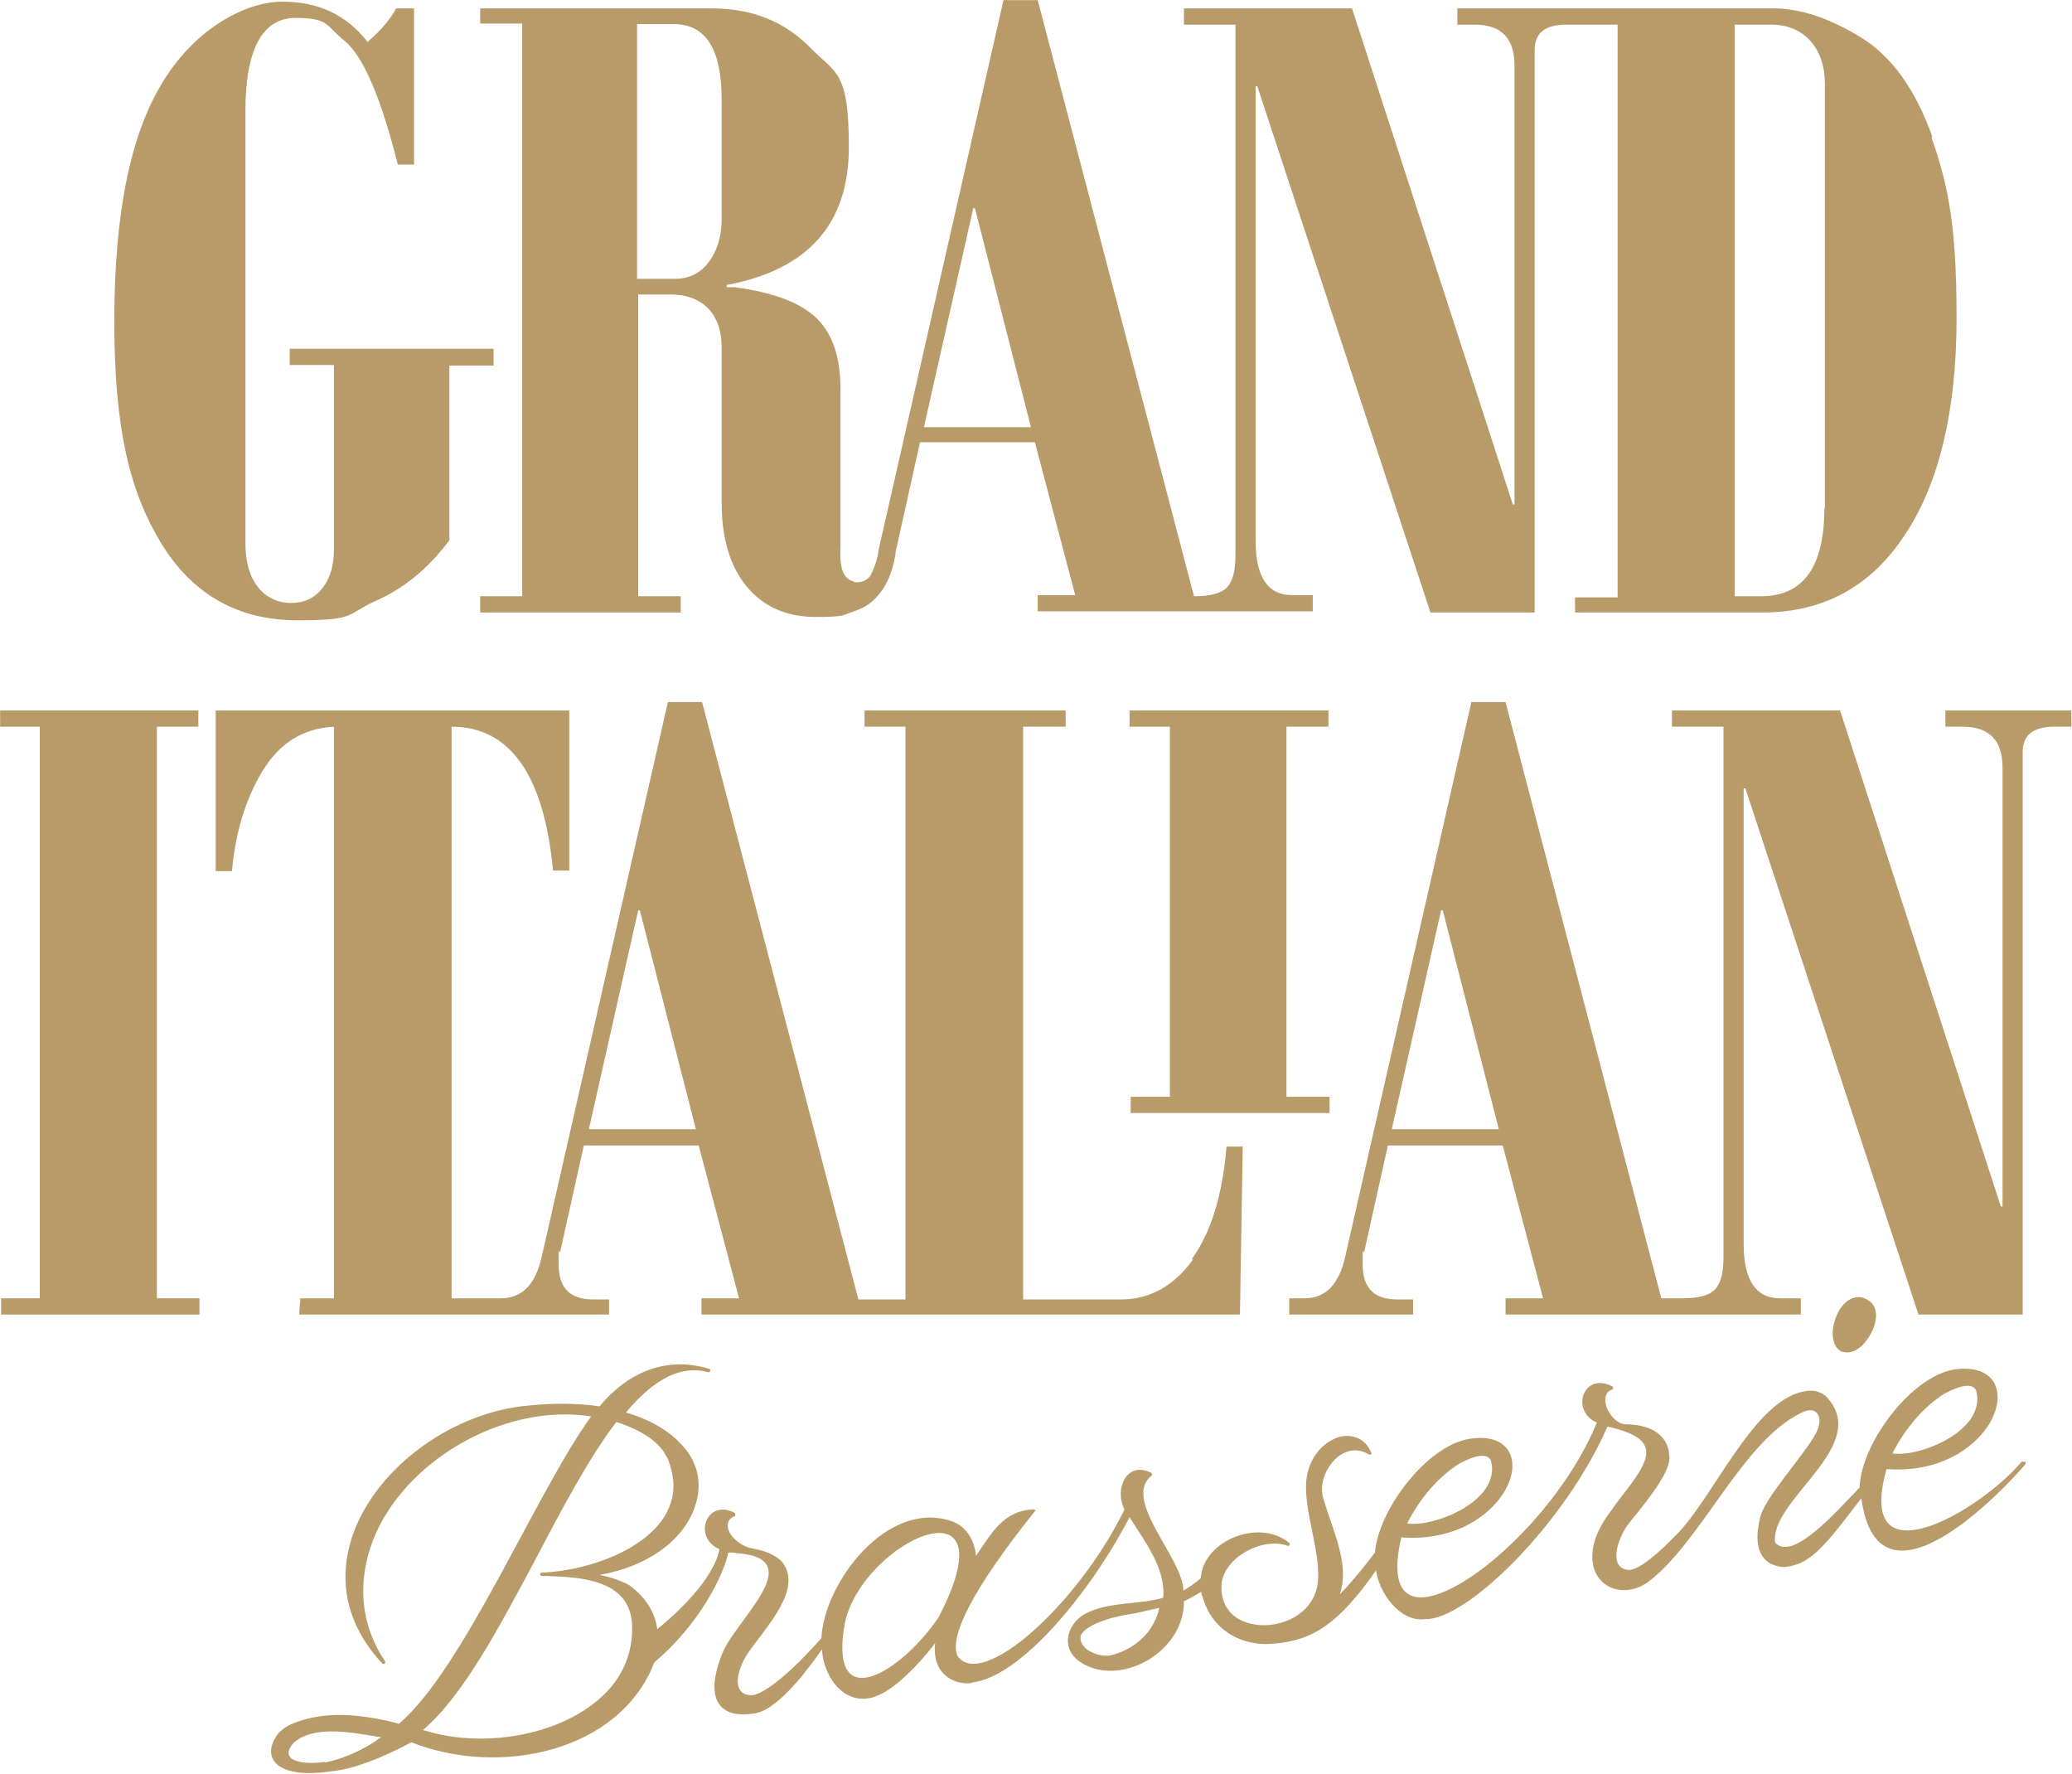 <svg width="1727" height="1478" viewBox="0 0 1727 1478" fill="none" xmlns="http://www.w3.org/2000/svg">
<g clip-path="url(#clip0_24_85)">
<mask id="mask0_24_85" style="mask-type:luminance" maskUnits="userSpaceOnUse" x="0" y="0" width="1727" height="1478">
<path d="M1727 0H0V1478H1727V0Z" fill="white"/>
</mask>
<g mask="url(#mask0_24_85)">
<path d="M130.763 605.573H165.321V592.043H0V605.573H33.158V1081.91H0.934V1095.44H166.255V1081.91H130.763V605.573Z" fill="#B99B6A"/>
<path d="M994.261 1049.72C978.383 1071.64 958.301 1082.84 934.484 1082.84H852.757V605.571H888.25V592.041H720.594V605.571H754.685V1082.84H715.456L585.161 585.043H556.673L451.596 1046.92C446.459 1070.24 435.251 1081.91 417.505 1081.91H376.408V605.571C424.977 605.571 453.464 645.693 460.936 725.472H474.48V592.041H179.797V725.938H193.34C196.142 694.213 204.548 666.221 218.559 642.894C232.569 619.567 252.183 606.97 278.336 605.571V1081.91H250.315L249.381 1095.44H507.637V1082.84H494.094C474.947 1082.84 465.606 1073.04 465.606 1053.45C465.606 1033.85 466.074 1046.92 467.008 1042.72L486.622 954.543H582.359L615.983 1081.91H584.694V1095.44H1033.49L1035.82 955.476H1022.28C1019.01 996.065 1009.21 1027.32 993.327 1049.25L994.261 1049.72ZM565.546 941.013H490.825L531.922 758.596H533.323L580.024 941.013H565.546Z" fill="#B99B6A"/>
<path d="M975.117 913.956H942.426V927.486H1108.21V913.956H1072.25V605.573H1107.28V592.043H941.492V605.573H975.117V913.956Z" fill="#B99B6A"/>
<path d="M1621.46 592.041V605.571H1635.93C1657.88 605.571 1669.09 616.768 1669.09 639.628V1005.4H1667.69L1533.66 592.041H1393.56V605.571H1436.52V1047.85C1436.52 1060.91 1434.19 1069.78 1429.05 1074.91C1424.38 1079.58 1415.04 1081.91 1402.43 1081.91H1384.68L1254.86 585.043H1226.37L1121.29 1046.92C1116.15 1070.24 1104.95 1081.91 1087.2 1081.91H1074.59V1095.44H1177.8V1082.84H1164.26C1145.11 1082.84 1135.77 1073.04 1135.77 1053.45C1135.77 1033.85 1136.24 1046.92 1137.17 1042.72L1156.78 954.543H1252.52L1286.14 1081.91H1254.86V1095.44H1500.97V1081.91H1483.69C1463.61 1081.91 1453.33 1066.98 1453.33 1036.65V656.89H1454.74L1599.04 1095.44H1685.9V626.565C1685.9 612.569 1694.78 605.571 1712.06 605.571H1726.53V592.041H1620.99H1621.46ZM1160.05 941.013L1201.15 758.596H1202.55L1249.25 941.013H1160.05Z" fill="#B99B6A"/>
<path d="M1686.84 1218.14C1686.37 1217.67 1685.44 1218.14 1684.97 1218.14C1648.54 1261.06 1545.8 1318.91 1572.42 1224.21C1616.32 1227.47 1645.27 1206.94 1657.88 1186.88C1665.82 1173.82 1667.22 1160.76 1661.62 1151.43C1656.48 1143.49 1646.67 1139.76 1633.13 1140.69C1595.3 1143.03 1550.94 1202.28 1550 1239.6C1531.79 1258.26 1493.96 1302.12 1479.48 1285.32C1475.28 1248.93 1561.68 1204.14 1521.51 1163.09C1518.25 1160.76 1514.98 1159.36 1511.24 1158.89C1466.87 1157.49 1432.32 1240.53 1400.09 1275.99C1381.41 1295.59 1367.4 1306.78 1359 1308.18C1340.78 1309.12 1345.92 1283.46 1359.46 1267.13C1377.21 1245.67 1394.02 1223.27 1391.22 1212.08C1391.22 1208.81 1389.35 1186.88 1353.86 1186.88C1345.45 1185.48 1338.45 1175.22 1337.98 1167.29C1337.98 1164.02 1338.45 1159.82 1343.58 1157.96C1344.99 1157.96 1344.99 1155.62 1343.58 1155.16C1319.77 1143.03 1308.56 1175.69 1330.98 1185.48C1298.28 1265.26 1210.02 1340.84 1177.33 1330.11C1164.72 1325.91 1161.45 1309.12 1167.99 1281.12C1211.89 1284.39 1240.84 1263.86 1253.45 1243.8C1261.39 1230.74 1262.79 1217.67 1257.19 1208.81C1252.05 1200.88 1242.24 1197.15 1228.7 1198.55C1191.81 1200.88 1148.84 1257.33 1146.04 1293.72C1132.96 1310.98 1123.16 1322.18 1116.62 1328.71C1125.49 1303.52 1110.55 1275.06 1103.54 1250.33C1098.4 1236.8 1105.88 1221.41 1115.22 1213.94C1123.62 1207.41 1132.96 1206.94 1140.9 1212.08C1141.37 1212.08 1142.3 1212.08 1142.77 1212.08C1143.24 1212.08 1143.24 1211.14 1142.77 1210.21C1138.57 1200.41 1130.16 1195.75 1119.89 1196.68C1106.81 1198.55 1091.87 1211.14 1089.06 1231.67C1085.33 1257.33 1102.61 1296.52 1097.94 1321.71C1093.27 1345.51 1068.05 1356.7 1047.03 1353.9C1023.68 1350.64 1019.01 1334.78 1018.08 1325.91C1018.08 1324.05 1018.08 1322.18 1018.08 1319.85C1020.88 1297.45 1052.17 1280.66 1073.19 1288.12C1074.59 1288.59 1075.52 1286.72 1074.59 1285.79C1050.3 1265.26 1003.13 1282.99 1000.8 1315.18C996.597 1318.91 991.927 1322.18 986.322 1325.44C986.322 1298.85 934.951 1249.87 959.703 1229.8C960.637 1229.34 960.17 1227.94 959.703 1227.47C939.154 1216.74 928.413 1241 937.286 1257.8C898.058 1338.04 818.199 1408.49 798.118 1380.03C791.113 1364.63 808.859 1326.38 863.032 1258.73C863.032 1258.26 862.098 1257.8 861.631 1257.8C836.879 1258.73 827.072 1276.46 813.529 1296.52C812.595 1286.72 807.458 1272.26 792.981 1267.59C739.742 1249.4 686.97 1318.45 684.635 1365.1C659.883 1393.09 638.401 1410.82 627.192 1412.69C609.446 1413.15 613.649 1392.63 622.989 1378.16C637.934 1356.24 669.69 1324.51 651.944 1301.65C651.944 1301.65 645.873 1293.72 627.659 1290.45C616.451 1288.59 607.111 1279.26 606.644 1272.26C606.177 1268.06 608.045 1265.26 612.248 1263.39C613.182 1263.39 613.182 1261.53 612.248 1260.6C588.431 1248.47 577.222 1281.59 599.639 1290.92C594.969 1316.58 561.811 1346.44 547.801 1357.64C545.933 1343.17 537.994 1331.04 524.917 1321.25C524.917 1321.25 516.044 1315.65 499.699 1312.38C538.461 1305.85 569.283 1284.39 579.09 1255.93C586.096 1236.34 581.425 1216.74 566.948 1202.74C566.481 1202.28 553.872 1186.42 521.648 1177.08C545.933 1148.16 568.349 1137.43 590.299 1143.49C592.167 1143.96 592.634 1141.16 591.233 1140.69C557.141 1130.43 524.917 1141.63 499.699 1171.95C481.485 1169.15 458.602 1169.15 438.521 1171.49C438.054 1171.49 438.054 1171.49 438.054 1171.49C334.845 1182.22 236.306 1297.92 318.499 1386.09C319.9 1387.49 321.768 1386.09 320.834 1384.23C300.753 1354.37 297.484 1319.38 310.56 1284.39C335.312 1219.07 418.439 1168.69 492.694 1180.35C446.46 1244.27 386.683 1390.29 332.51 1436.48C329.707 1435.55 326.905 1435.08 323.636 1434.15C293.748 1427.62 266.194 1426.22 241.443 1437.41C236.773 1439.75 231.636 1443.95 229.767 1447.68C221.828 1460.27 226.031 1472.4 243.778 1476.14C253.585 1478.47 265.727 1477.54 275.534 1476.14C302.621 1473.8 337.647 1454.68 342.784 1451.88C417.505 1481.27 516.978 1459.34 545.466 1385.16C582.359 1354.37 602.908 1313.31 607.111 1293.72C608.979 1293.72 611.781 1293.72 613.182 1294.19C677.629 1298.39 609.913 1352.04 601.04 1380.5C588.898 1411.75 595.903 1433.68 629.994 1427.62C650.076 1423.88 676.695 1386.56 685.101 1374.43C686.502 1399.62 707.051 1426.22 735.071 1411.29C747.214 1405.22 764.026 1389.36 779.437 1369.3C777.102 1390.29 788.778 1398.22 796.25 1401.02C801.387 1402.89 808.392 1403.36 810.727 1401.96C850.423 1397.29 907.865 1328.71 941.49 1264.33C953.632 1283.92 971.845 1306.78 969.51 1331.51C949.429 1337.11 927.012 1334.78 907.865 1343.17C890.586 1350.17 882.179 1372.1 899.926 1384.7C932.616 1407.09 987.256 1377.23 986.789 1334.31C989.124 1333.38 996.13 1329.64 1001.27 1326.38C1001.27 1327.31 1001.27 1328.71 1002.2 1330.11C1005.94 1344.11 1013.88 1354.84 1026.02 1362.3C1042.83 1372.1 1059.18 1369.77 1060.58 1369.77C1094.67 1367.43 1116.15 1352.5 1146.97 1308.65C1149.31 1327.31 1167.06 1352.04 1187.6 1349.24C1222.16 1350.64 1304.36 1269.93 1339.85 1188.75C1384.68 1199.01 1377.21 1214.41 1351.52 1247.07C1348.72 1250.8 1345.45 1255 1342.65 1259.2C1329.11 1276.92 1326.77 1290.45 1327.24 1298.85C1328.17 1323.58 1353.86 1332.44 1373.47 1318.45C1417.84 1285.32 1451.93 1201.34 1500.97 1177.55C1514.51 1170.09 1520.58 1181.28 1513.58 1194.35C1504.7 1211.61 1468.74 1250.33 1466.87 1265.73C1461.27 1288.12 1466.87 1304.45 1486.49 1305.85C1507.97 1304.45 1519.65 1290.45 1551.4 1248.47C1565.88 1355.3 1676.56 1234.47 1688.24 1220.01C1688.7 1219.54 1688.24 1218.61 1688.24 1218.14H1686.84ZM1172.66 1269.93C1183.4 1248.47 1199.75 1229.8 1216.56 1219.54C1224.5 1215.34 1238.97 1208.81 1242.71 1217.21C1251.58 1250.8 1194.61 1273.19 1172.66 1269.46V1269.93ZM900.393 1364.17C902.728 1354.84 924.677 1347.37 945.226 1344.57C952.231 1343.17 959.236 1341.31 966.241 1339.91C962.038 1359.04 947.561 1373.5 927.012 1379.1C918.606 1381.43 910.2 1377.23 906.464 1374.9C901.794 1371.17 899.926 1367.43 900.86 1363.7L900.393 1364.17ZM782.239 1347.84C750.95 1394.03 689.772 1431.35 704.249 1352.04C720.127 1282.52 844.352 1228.4 782.239 1347.84ZM446.927 1298.39C468.409 1257.33 490.826 1214.87 513.709 1185.02C533.323 1191.08 548.268 1200.88 554.339 1211.61C554.339 1212.54 555.273 1213.01 555.74 1213.94C557.608 1217.21 558.542 1220.94 559.476 1224.67C573.486 1277.39 504.369 1308.18 451.597 1310.52C449.729 1310.52 449.729 1313.31 451.597 1313.31H455.8C483.353 1314.25 524.45 1316.11 526.785 1352.97C528.186 1379.56 516.978 1402.89 494.095 1420.15C458.135 1447.68 398.825 1456.54 352.591 1441.61C386.216 1413.15 417.038 1354.37 447.394 1297.45L446.927 1298.39ZM270.864 1468.21C251.717 1471.01 231.636 1467.27 244.712 1452.34C262.458 1436.95 293.748 1443.95 317.565 1447.68C304.489 1457.48 286.276 1465.87 270.864 1468.67V1468.21ZM1577.09 1211.61C1587.83 1190.15 1604.18 1171.49 1620.99 1161.22C1628.93 1157.02 1643.4 1150.49 1647.14 1158.89C1656.01 1192.48 1599.04 1214.87 1577.09 1211.14V1211.61Z" fill="#B99B6A"/>
<path d="M1535.06 1126.23C1546.26 1129.96 1556.07 1119.23 1561.21 1107.57C1564.95 1098.24 1565.41 1087.04 1555.14 1082.38C1544.86 1077.71 1536.46 1085.17 1531.79 1094.04C1526.18 1105.24 1525.25 1121.1 1534.59 1126.23H1535.06Z" fill="#B99B6A"/>
<path d="M411.435 290.654H241.443V304.183H278.337V457.675C278.337 471.205 275.068 482.402 268.53 490.333C261.992 498.731 253.119 502.463 242.377 502.463C231.636 502.463 221.362 497.797 214.824 488.933C207.819 480.069 204.55 467.939 204.55 452.076V93.307C204.55 41.054 218.56 14.928 246.581 14.928C274.601 14.928 271.332 21.46 287.21 34.056C302.622 46.653 317.566 81.177 331.576 137.162H345.119V6.997H330.175C325.505 15.861 317.566 25.192 306.358 34.989C289.078 12.595 265.728 1.398 235.372 1.398C205.017 1.398 163.453 23.326 136.366 67.181C108.813 111.035 95.269 177.751 95.269 267.793C95.269 357.835 108.346 410.088 134.498 453.01C160.651 495.465 198.479 516.926 247.982 516.926C297.485 516.926 288.611 511.794 312.429 501.063C336.246 490.799 357.262 473.537 374.541 450.21V304.65H411.435V291.12V290.654Z" fill="#B99B6A"/>
<path d="M1610.71 114.302C1596.7 74.647 1576.62 46.654 1550.47 30.792C1524.32 14.929 1500.5 6.998 1478.08 6.998H1214.69V20.528H1229.17C1251.12 20.528 1262.33 31.725 1262.33 54.585V420.353H1260.92L1126.89 6.998H986.79V20.528H1029.75V462.808C1029.75 475.871 1027.42 484.735 1022.28 489.867C1017.61 494.533 1008.27 496.866 995.663 496.866H995.196L864.901 0H836.413L738.808 429.684L733.671 452.078L732.27 458.609C732.27 459.076 731.803 461.875 731.803 461.875C730.402 468.873 728.067 474.938 725.265 480.07C722.463 483.336 719.194 485.202 714.991 485.202C710.788 485.202 712.656 485.202 711.722 484.735C700.046 481.47 700.046 467.94 700.513 453.011V324.246C700.513 297.653 693.975 278.058 680.432 264.995C666.889 251.932 644.005 243.534 612.249 239.335H605.711V237.469C673.427 224.872 707.519 186.616 707.519 122.7C707.519 58.784 696.777 61.583 675.295 39.656C653.813 17.729 626.259 6.998 593.568 6.998H400.227V19.595H435.252V496.866H400.227V510.395H567.416V496.866H531.923V245.4H559.01C572.086 245.4 582.36 249.133 590.299 257.064C597.771 264.995 601.508 275.725 601.508 289.722V418.953C601.508 448.812 608.513 472.139 622.523 488.934C636.533 505.73 655.681 514.127 679.965 514.127C704.25 514.127 701.915 512.728 710.321 509.929C717.793 507.596 723.864 504.33 728.534 499.665C737.407 491.267 743.478 479.137 746.28 462.342C746.28 460.475 746.747 459.076 747.214 456.743L766.829 368.567H862.566L896.19 495.932H864.901V509.462H1027.42H1094.2V495.932H1076.92C1056.84 495.932 1046.57 481.003 1046.57 450.678V71.847H1047.97L1192.27 510.395H1279.14V41.522C1279.14 27.526 1288.01 20.528 1305.29 20.528H1348.26V497.799H1312.76V510.395H1469.21C1519.65 510.395 1559.34 488.934 1587.83 445.546C1616.32 402.624 1630.8 341.974 1630.8 264.995C1630.8 188.016 1623.79 153.958 1609.78 114.302H1610.71ZM601.508 182.417C601.508 196.88 597.771 209.01 590.766 218.341C583.761 227.672 574.421 232.337 562.746 232.337H530.989V20.061H561.345C588.431 20.061 601.508 41.056 601.508 83.511V182.417ZM770.098 355.97L811.195 173.553H812.596L859.297 355.97H770.098ZM1520.58 423.619C1520.58 472.605 1502.84 496.866 1467.81 496.866H1445.86V20.528H1476.22C1489.76 20.528 1500.97 25.193 1508.91 34.057C1516.85 42.922 1521.05 55.052 1521.05 69.981V424.085L1520.58 423.619Z" fill="#B99B6A"/>
</g>
</g>
<defs>
<clipPath id="clip0_24_85">
<rect width="1727" height="1478" fill="white"/>
</clipPath>
</defs>
</svg>
